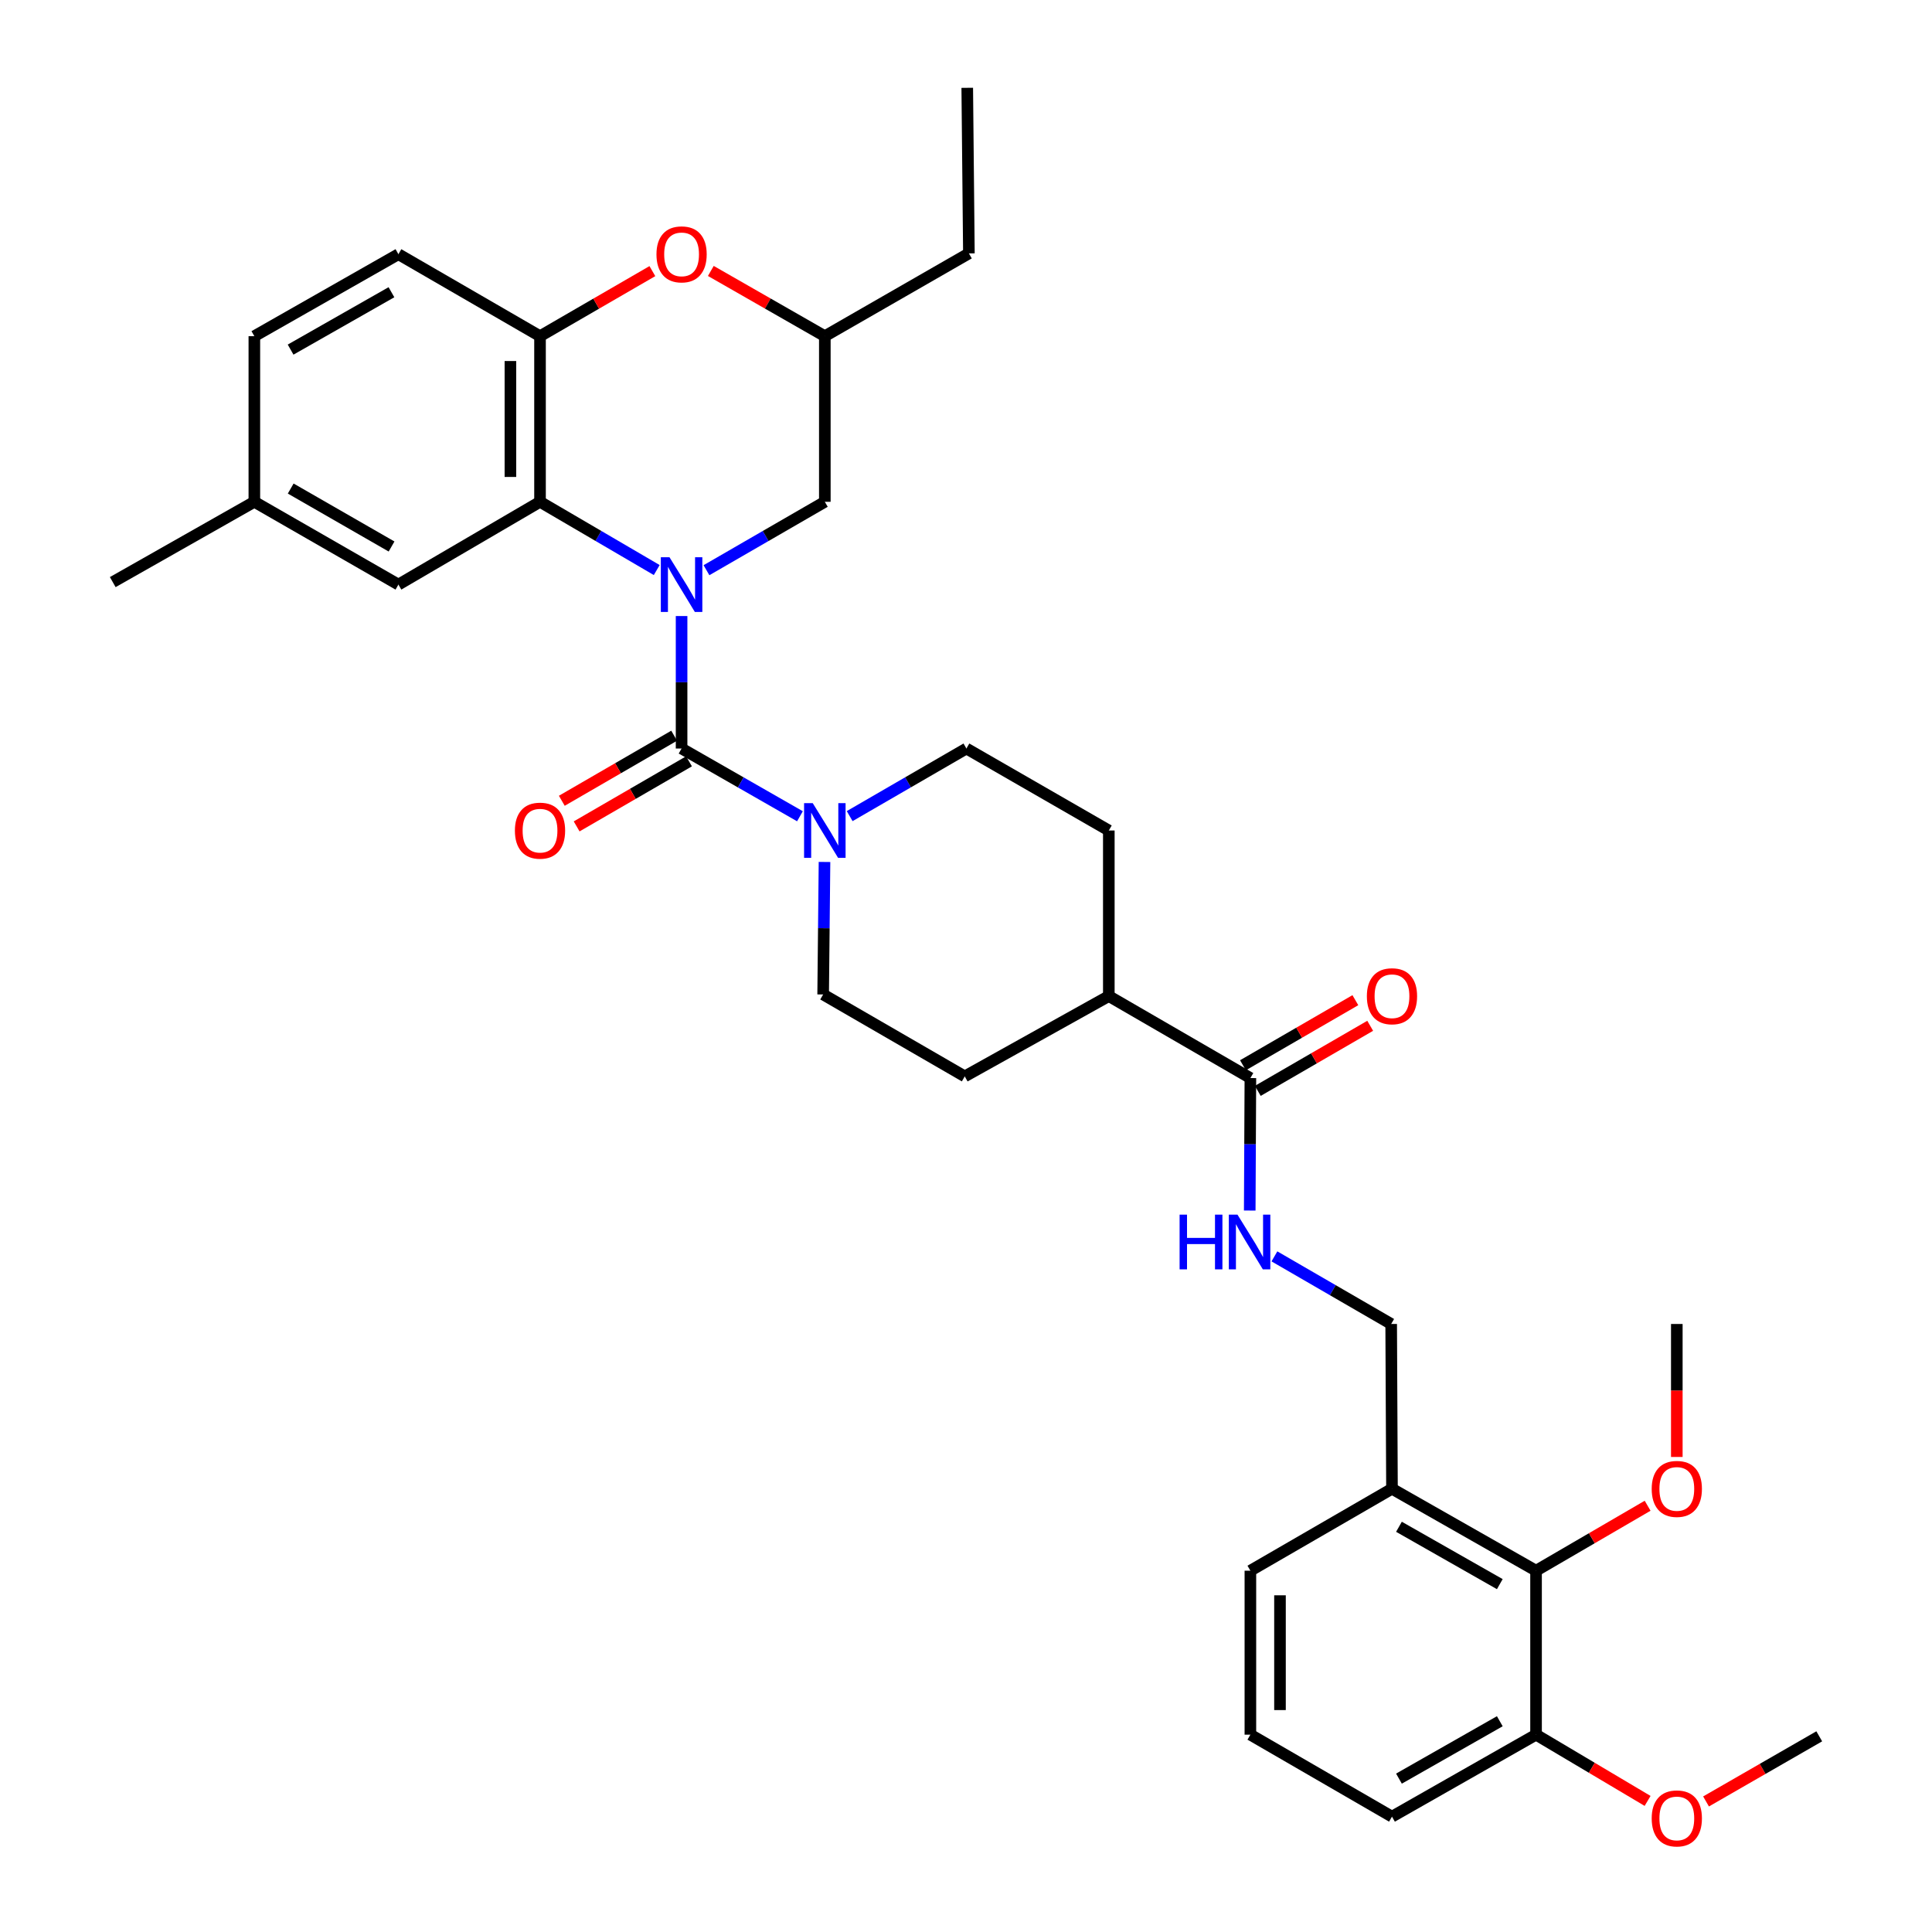 <?xml version='1.0' encoding='iso-8859-1'?>
<svg version='1.1' baseProfile='full'
              xmlns='http://www.w3.org/2000/svg'
                      xmlns:rdkit='http://www.rdkit.org/xml'
                      xmlns:xlink='http://www.w3.org/1999/xlink'
                  xml:space='preserve'
width='1000px' height='1000px' viewBox='0 0 1000 1000'>
<!-- END OF HEADER -->
<rect style='opacity:1.0;fill:#FFFFFF;stroke:none' width='1000' height='1000' x='0' y='0'> </rect>
<path class='bond-0' d='M 352.786,318.862 L 352.786,353.147' style='fill:none;fill-rule:evenodd;stroke:#0000FF;stroke-width:6px;stroke-linecap:butt;stroke-linejoin:miter;stroke-opacity:1' />
<path class='bond-0' d='M 352.786,353.147 L 352.786,387.432' style='fill:none;fill-rule:evenodd;stroke:#000000;stroke-width:6px;stroke-linecap:butt;stroke-linejoin:miter;stroke-opacity:1' />
<path class='bond-1' d='M 339.924,295.059 L 309.718,277.394' style='fill:none;fill-rule:evenodd;stroke:#0000FF;stroke-width:6px;stroke-linecap:butt;stroke-linejoin:miter;stroke-opacity:1' />
<path class='bond-1' d='M 309.718,277.394 L 279.512,259.729' style='fill:none;fill-rule:evenodd;stroke:#000000;stroke-width:6px;stroke-linecap:butt;stroke-linejoin:miter;stroke-opacity:1' />
<path class='bond-6' d='M 365.667,295.136 L 396.298,277.432' style='fill:none;fill-rule:evenodd;stroke:#0000FF;stroke-width:6px;stroke-linecap:butt;stroke-linejoin:miter;stroke-opacity:1' />
<path class='bond-6' d='M 396.298,277.432 L 426.929,259.729' style='fill:none;fill-rule:evenodd;stroke:#000000;stroke-width:6px;stroke-linecap:butt;stroke-linejoin:miter;stroke-opacity:1' />
<path class='bond-2' d='M 352.786,387.432 L 383.42,404.965' style='fill:none;fill-rule:evenodd;stroke:#000000;stroke-width:6px;stroke-linecap:butt;stroke-linejoin:miter;stroke-opacity:1' />
<path class='bond-2' d='M 383.42,404.965 L 414.054,422.497' style='fill:none;fill-rule:evenodd;stroke:#0000FF;stroke-width:6px;stroke-linecap:butt;stroke-linejoin:miter;stroke-opacity:1' />
<path class='bond-10' d='M 348.947,380.802 L 319.868,397.642' style='fill:none;fill-rule:evenodd;stroke:#000000;stroke-width:6px;stroke-linecap:butt;stroke-linejoin:miter;stroke-opacity:1' />
<path class='bond-10' d='M 319.868,397.642 L 290.789,414.482' style='fill:none;fill-rule:evenodd;stroke:#FF0000;stroke-width:6px;stroke-linecap:butt;stroke-linejoin:miter;stroke-opacity:1' />
<path class='bond-10' d='M 356.626,394.062 L 327.547,410.902' style='fill:none;fill-rule:evenodd;stroke:#000000;stroke-width:6px;stroke-linecap:butt;stroke-linejoin:miter;stroke-opacity:1' />
<path class='bond-10' d='M 327.547,410.902 L 298.468,427.742' style='fill:none;fill-rule:evenodd;stroke:#FF0000;stroke-width:6px;stroke-linecap:butt;stroke-linejoin:miter;stroke-opacity:1' />
<path class='bond-3' d='M 279.512,259.729 L 279.512,174.009' style='fill:none;fill-rule:evenodd;stroke:#000000;stroke-width:6px;stroke-linecap:butt;stroke-linejoin:miter;stroke-opacity:1' />
<path class='bond-3' d='M 264.189,246.871 L 264.189,186.867' style='fill:none;fill-rule:evenodd;stroke:#000000;stroke-width:6px;stroke-linecap:butt;stroke-linejoin:miter;stroke-opacity:1' />
<path class='bond-11' d='M 279.512,259.729 L 206.22,302.58' style='fill:none;fill-rule:evenodd;stroke:#000000;stroke-width:6px;stroke-linecap:butt;stroke-linejoin:miter;stroke-opacity:1' />
<path class='bond-12' d='M 426.763,446.148 L 426.412,480.442' style='fill:none;fill-rule:evenodd;stroke:#0000FF;stroke-width:6px;stroke-linecap:butt;stroke-linejoin:miter;stroke-opacity:1' />
<path class='bond-12' d='M 426.412,480.442 L 426.061,514.735' style='fill:none;fill-rule:evenodd;stroke:#000000;stroke-width:6px;stroke-linecap:butt;stroke-linejoin:miter;stroke-opacity:1' />
<path class='bond-13' d='M 439.787,422.422 L 470,404.927' style='fill:none;fill-rule:evenodd;stroke:#0000FF;stroke-width:6px;stroke-linecap:butt;stroke-linejoin:miter;stroke-opacity:1' />
<path class='bond-13' d='M 470,404.927 L 500.213,387.432' style='fill:none;fill-rule:evenodd;stroke:#000000;stroke-width:6px;stroke-linecap:butt;stroke-linejoin:miter;stroke-opacity:1' />
<path class='bond-19' d='M 279.512,174.009 L 206.22,131.575' style='fill:none;fill-rule:evenodd;stroke:#000000;stroke-width:6px;stroke-linecap:butt;stroke-linejoin:miter;stroke-opacity:1' />
<path class='bond-34' d='M 279.512,174.009 L 308.591,157.169' style='fill:none;fill-rule:evenodd;stroke:#000000;stroke-width:6px;stroke-linecap:butt;stroke-linejoin:miter;stroke-opacity:1' />
<path class='bond-34' d='M 308.591,157.169 L 337.67,140.329' style='fill:none;fill-rule:evenodd;stroke:#FF0000;stroke-width:6px;stroke-linecap:butt;stroke-linejoin:miter;stroke-opacity:1' />
<path class='bond-4' d='M 367.922,140.237 L 397.426,157.123' style='fill:none;fill-rule:evenodd;stroke:#FF0000;stroke-width:6px;stroke-linecap:butt;stroke-linejoin:miter;stroke-opacity:1' />
<path class='bond-4' d='M 397.426,157.123 L 426.929,174.009' style='fill:none;fill-rule:evenodd;stroke:#000000;stroke-width:6px;stroke-linecap:butt;stroke-linejoin:miter;stroke-opacity:1' />
<path class='bond-5' d='M 647.197,558.004 L 573.922,515.569' style='fill:none;fill-rule:evenodd;stroke:#000000;stroke-width:6px;stroke-linecap:butt;stroke-linejoin:miter;stroke-opacity:1' />
<path class='bond-7' d='M 647.197,558.004 L 647.028,592.289' style='fill:none;fill-rule:evenodd;stroke:#000000;stroke-width:6px;stroke-linecap:butt;stroke-linejoin:miter;stroke-opacity:1' />
<path class='bond-7' d='M 647.028,592.289 L 646.859,626.574' style='fill:none;fill-rule:evenodd;stroke:#0000FF;stroke-width:6px;stroke-linecap:butt;stroke-linejoin:miter;stroke-opacity:1' />
<path class='bond-17' d='M 651.035,564.634 L 680.123,547.793' style='fill:none;fill-rule:evenodd;stroke:#000000;stroke-width:6px;stroke-linecap:butt;stroke-linejoin:miter;stroke-opacity:1' />
<path class='bond-17' d='M 680.123,547.793 L 709.21,530.952' style='fill:none;fill-rule:evenodd;stroke:#FF0000;stroke-width:6px;stroke-linecap:butt;stroke-linejoin:miter;stroke-opacity:1' />
<path class='bond-17' d='M 643.358,551.374 L 672.445,534.533' style='fill:none;fill-rule:evenodd;stroke:#000000;stroke-width:6px;stroke-linecap:butt;stroke-linejoin:miter;stroke-opacity:1' />
<path class='bond-17' d='M 672.445,534.533 L 701.532,517.692' style='fill:none;fill-rule:evenodd;stroke:#FF0000;stroke-width:6px;stroke-linecap:butt;stroke-linejoin:miter;stroke-opacity:1' />
<path class='bond-15' d='M 426.929,259.729 L 426.929,174.009' style='fill:none;fill-rule:evenodd;stroke:#000000;stroke-width:6px;stroke-linecap:butt;stroke-linejoin:miter;stroke-opacity:1' />
<path class='bond-16' d='M 659.637,650.299 L 689.854,667.795' style='fill:none;fill-rule:evenodd;stroke:#0000FF;stroke-width:6px;stroke-linecap:butt;stroke-linejoin:miter;stroke-opacity:1' />
<path class='bond-16' d='M 689.854,667.795 L 720.071,685.29' style='fill:none;fill-rule:evenodd;stroke:#000000;stroke-width:6px;stroke-linecap:butt;stroke-linejoin:miter;stroke-opacity:1' />
<path class='bond-8' d='M 795.057,812.993 L 720.488,770.576' style='fill:none;fill-rule:evenodd;stroke:#000000;stroke-width:6px;stroke-linecap:butt;stroke-linejoin:miter;stroke-opacity:1' />
<path class='bond-8' d='M 776.296,819.949 L 724.098,790.257' style='fill:none;fill-rule:evenodd;stroke:#000000;stroke-width:6px;stroke-linecap:butt;stroke-linejoin:miter;stroke-opacity:1' />
<path class='bond-18' d='M 795.057,812.993 L 795.057,897.862' style='fill:none;fill-rule:evenodd;stroke:#000000;stroke-width:6px;stroke-linecap:butt;stroke-linejoin:miter;stroke-opacity:1' />
<path class='bond-23' d='M 795.057,812.993 L 823.932,796.182' style='fill:none;fill-rule:evenodd;stroke:#000000;stroke-width:6px;stroke-linecap:butt;stroke-linejoin:miter;stroke-opacity:1' />
<path class='bond-23' d='M 823.932,796.182 L 852.807,779.371' style='fill:none;fill-rule:evenodd;stroke:#FF0000;stroke-width:6px;stroke-linecap:butt;stroke-linejoin:miter;stroke-opacity:1' />
<path class='bond-9' d='M 720.488,770.576 L 720.071,685.29' style='fill:none;fill-rule:evenodd;stroke:#000000;stroke-width:6px;stroke-linecap:butt;stroke-linejoin:miter;stroke-opacity:1' />
<path class='bond-26' d='M 720.488,770.576 L 647.197,812.993' style='fill:none;fill-rule:evenodd;stroke:#000000;stroke-width:6px;stroke-linecap:butt;stroke-linejoin:miter;stroke-opacity:1' />
<path class='bond-22' d='M 206.22,302.58 L 131.651,259.729' style='fill:none;fill-rule:evenodd;stroke:#000000;stroke-width:6px;stroke-linecap:butt;stroke-linejoin:miter;stroke-opacity:1' />
<path class='bond-22' d='M 202.669,282.868 L 150.471,252.872' style='fill:none;fill-rule:evenodd;stroke:#000000;stroke-width:6px;stroke-linecap:butt;stroke-linejoin:miter;stroke-opacity:1' />
<path class='bond-20' d='M 426.061,514.735 L 499.353,557.135' style='fill:none;fill-rule:evenodd;stroke:#000000;stroke-width:6px;stroke-linecap:butt;stroke-linejoin:miter;stroke-opacity:1' />
<path class='bond-21' d='M 500.213,387.432 L 573.922,429.866' style='fill:none;fill-rule:evenodd;stroke:#000000;stroke-width:6px;stroke-linecap:butt;stroke-linejoin:miter;stroke-opacity:1' />
<path class='bond-14' d='M 573.922,515.569 L 573.922,429.866' style='fill:none;fill-rule:evenodd;stroke:#000000;stroke-width:6px;stroke-linecap:butt;stroke-linejoin:miter;stroke-opacity:1' />
<path class='bond-36' d='M 573.922,515.569 L 499.353,557.135' style='fill:none;fill-rule:evenodd;stroke:#000000;stroke-width:6px;stroke-linecap:butt;stroke-linejoin:miter;stroke-opacity:1' />
<path class='bond-29' d='M 426.929,174.009 L 501.498,131.157' style='fill:none;fill-rule:evenodd;stroke:#000000;stroke-width:6px;stroke-linecap:butt;stroke-linejoin:miter;stroke-opacity:1' />
<path class='bond-25' d='M 795.057,897.862 L 823.927,915.007' style='fill:none;fill-rule:evenodd;stroke:#000000;stroke-width:6px;stroke-linecap:butt;stroke-linejoin:miter;stroke-opacity:1' />
<path class='bond-25' d='M 823.927,915.007 L 852.796,932.152' style='fill:none;fill-rule:evenodd;stroke:#FF0000;stroke-width:6px;stroke-linecap:butt;stroke-linejoin:miter;stroke-opacity:1' />
<path class='bond-37' d='M 795.057,897.862 L 720.488,940.296' style='fill:none;fill-rule:evenodd;stroke:#000000;stroke-width:6px;stroke-linecap:butt;stroke-linejoin:miter;stroke-opacity:1' />
<path class='bond-37' d='M 776.294,890.91 L 724.095,920.614' style='fill:none;fill-rule:evenodd;stroke:#000000;stroke-width:6px;stroke-linecap:butt;stroke-linejoin:miter;stroke-opacity:1' />
<path class='bond-35' d='M 206.22,131.575 L 131.651,174.009' style='fill:none;fill-rule:evenodd;stroke:#000000;stroke-width:6px;stroke-linecap:butt;stroke-linejoin:miter;stroke-opacity:1' />
<path class='bond-35' d='M 202.613,151.257 L 150.415,180.961' style='fill:none;fill-rule:evenodd;stroke:#000000;stroke-width:6px;stroke-linecap:butt;stroke-linejoin:miter;stroke-opacity:1' />
<path class='bond-24' d='M 131.651,259.729 L 131.651,174.009' style='fill:none;fill-rule:evenodd;stroke:#000000;stroke-width:6px;stroke-linecap:butt;stroke-linejoin:miter;stroke-opacity:1' />
<path class='bond-30' d='M 131.651,259.729 L 58.359,301.295' style='fill:none;fill-rule:evenodd;stroke:#000000;stroke-width:6px;stroke-linecap:butt;stroke-linejoin:miter;stroke-opacity:1' />
<path class='bond-31' d='M 867.915,754.123 L 867.915,719.707' style='fill:none;fill-rule:evenodd;stroke:#FF0000;stroke-width:6px;stroke-linecap:butt;stroke-linejoin:miter;stroke-opacity:1' />
<path class='bond-31' d='M 867.915,719.707 L 867.915,685.29' style='fill:none;fill-rule:evenodd;stroke:#000000;stroke-width:6px;stroke-linecap:butt;stroke-linejoin:miter;stroke-opacity:1' />
<path class='bond-32' d='M 883.041,932.427 L 912.341,915.57' style='fill:none;fill-rule:evenodd;stroke:#FF0000;stroke-width:6px;stroke-linecap:butt;stroke-linejoin:miter;stroke-opacity:1' />
<path class='bond-32' d='M 912.341,915.57 L 941.641,898.713' style='fill:none;fill-rule:evenodd;stroke:#000000;stroke-width:6px;stroke-linecap:butt;stroke-linejoin:miter;stroke-opacity:1' />
<path class='bond-27' d='M 647.197,812.993 L 647.197,897.862' style='fill:none;fill-rule:evenodd;stroke:#000000;stroke-width:6px;stroke-linecap:butt;stroke-linejoin:miter;stroke-opacity:1' />
<path class='bond-27' d='M 662.519,825.723 L 662.519,885.131' style='fill:none;fill-rule:evenodd;stroke:#000000;stroke-width:6px;stroke-linecap:butt;stroke-linejoin:miter;stroke-opacity:1' />
<path class='bond-28' d='M 647.197,897.862 L 720.488,940.296' style='fill:none;fill-rule:evenodd;stroke:#000000;stroke-width:6px;stroke-linecap:butt;stroke-linejoin:miter;stroke-opacity:1' />
<path class='bond-33' d='M 501.498,131.157 L 500.647,45.455' style='fill:none;fill-rule:evenodd;stroke:#000000;stroke-width:6px;stroke-linecap:butt;stroke-linejoin:miter;stroke-opacity:1' />
<path  class='atom-0' d='M 346.526 288.42
L 355.806 303.42
Q 356.726 304.9, 358.206 307.58
Q 359.686 310.26, 359.766 310.42
L 359.766 288.42
L 363.526 288.42
L 363.526 316.74
L 359.646 316.74
L 349.686 300.34
Q 348.526 298.42, 347.286 296.22
Q 346.086 294.02, 345.726 293.34
L 345.726 316.74
L 342.046 316.74
L 342.046 288.42
L 346.526 288.42
' fill='#0000FF'/>
<path  class='atom-3' d='M 420.669 415.706
L 429.949 430.706
Q 430.869 432.186, 432.349 434.866
Q 433.829 437.546, 433.909 437.706
L 433.909 415.706
L 437.669 415.706
L 437.669 444.026
L 433.789 444.026
L 423.829 427.626
Q 422.669 425.706, 421.429 423.506
Q 420.229 421.306, 419.869 420.626
L 419.869 444.026
L 416.189 444.026
L 416.189 415.706
L 420.669 415.706
' fill='#0000FF'/>
<path  class='atom-5' d='M 339.786 131.655
Q 339.786 124.855, 343.146 121.055
Q 346.506 117.255, 352.786 117.255
Q 359.066 117.255, 362.426 121.055
Q 365.786 124.855, 365.786 131.655
Q 365.786 138.535, 362.386 142.455
Q 358.986 146.335, 352.786 146.335
Q 346.546 146.335, 343.146 142.455
Q 339.786 138.575, 339.786 131.655
M 352.786 143.135
Q 357.106 143.135, 359.426 140.255
Q 361.786 137.335, 361.786 131.655
Q 361.786 126.095, 359.426 123.295
Q 357.106 120.455, 352.786 120.455
Q 348.466 120.455, 346.106 123.255
Q 343.786 126.055, 343.786 131.655
Q 343.786 137.375, 346.106 140.255
Q 348.466 143.135, 352.786 143.135
' fill='#FF0000'/>
<path  class='atom-8' d='M 610.559 628.695
L 614.399 628.695
L 614.399 640.735
L 628.879 640.735
L 628.879 628.695
L 632.719 628.695
L 632.719 657.015
L 628.879 657.015
L 628.879 643.935
L 614.399 643.935
L 614.399 657.015
L 610.559 657.015
L 610.559 628.695
' fill='#0000FF'/>
<path  class='atom-8' d='M 640.519 628.695
L 649.799 643.695
Q 650.719 645.175, 652.199 647.855
Q 653.679 650.535, 653.759 650.695
L 653.759 628.695
L 657.519 628.695
L 657.519 657.015
L 653.639 657.015
L 643.679 640.615
Q 642.519 638.695, 641.279 636.495
Q 640.079 634.295, 639.719 633.615
L 639.719 657.015
L 636.039 657.015
L 636.039 628.695
L 640.519 628.695
' fill='#0000FF'/>
<path  class='atom-11' d='M 266.512 429.946
Q 266.512 423.146, 269.872 419.346
Q 273.232 415.546, 279.512 415.546
Q 285.792 415.546, 289.152 419.346
Q 292.512 423.146, 292.512 429.946
Q 292.512 436.826, 289.112 440.746
Q 285.712 444.626, 279.512 444.626
Q 273.272 444.626, 269.872 440.746
Q 266.512 436.866, 266.512 429.946
M 279.512 441.426
Q 283.832 441.426, 286.152 438.546
Q 288.512 435.626, 288.512 429.946
Q 288.512 424.386, 286.152 421.586
Q 283.832 418.746, 279.512 418.746
Q 275.192 418.746, 272.832 421.546
Q 270.512 424.346, 270.512 429.946
Q 270.512 435.666, 272.832 438.546
Q 275.192 441.426, 279.512 441.426
' fill='#FF0000'/>
<path  class='atom-18' d='M 707.488 515.649
Q 707.488 508.849, 710.848 505.049
Q 714.208 501.249, 720.488 501.249
Q 726.768 501.249, 730.128 505.049
Q 733.488 508.849, 733.488 515.649
Q 733.488 522.529, 730.088 526.449
Q 726.688 530.329, 720.488 530.329
Q 714.248 530.329, 710.848 526.449
Q 707.488 522.569, 707.488 515.649
M 720.488 527.129
Q 724.808 527.129, 727.128 524.249
Q 729.488 521.329, 729.488 515.649
Q 729.488 510.089, 727.128 507.289
Q 724.808 504.449, 720.488 504.449
Q 716.168 504.449, 713.808 507.249
Q 711.488 510.049, 711.488 515.649
Q 711.488 521.369, 713.808 524.249
Q 716.168 527.129, 720.488 527.129
' fill='#FF0000'/>
<path  class='atom-24' d='M 854.915 770.656
Q 854.915 763.856, 858.275 760.056
Q 861.635 756.256, 867.915 756.256
Q 874.195 756.256, 877.555 760.056
Q 880.915 763.856, 880.915 770.656
Q 880.915 777.536, 877.515 781.456
Q 874.115 785.336, 867.915 785.336
Q 861.675 785.336, 858.275 781.456
Q 854.915 777.576, 854.915 770.656
M 867.915 782.136
Q 872.235 782.136, 874.555 779.256
Q 876.915 776.336, 876.915 770.656
Q 876.915 765.096, 874.555 762.296
Q 872.235 759.456, 867.915 759.456
Q 863.595 759.456, 861.235 762.256
Q 858.915 765.056, 858.915 770.656
Q 858.915 776.376, 861.235 779.256
Q 863.595 782.136, 867.915 782.136
' fill='#FF0000'/>
<path  class='atom-26' d='M 854.915 941.21
Q 854.915 934.41, 858.275 930.61
Q 861.635 926.81, 867.915 926.81
Q 874.195 926.81, 877.555 930.61
Q 880.915 934.41, 880.915 941.21
Q 880.915 948.09, 877.515 952.01
Q 874.115 955.89, 867.915 955.89
Q 861.675 955.89, 858.275 952.01
Q 854.915 948.13, 854.915 941.21
M 867.915 952.69
Q 872.235 952.69, 874.555 949.81
Q 876.915 946.89, 876.915 941.21
Q 876.915 935.65, 874.555 932.85
Q 872.235 930.01, 867.915 930.01
Q 863.595 930.01, 861.235 932.81
Q 858.915 935.61, 858.915 941.21
Q 858.915 946.93, 861.235 949.81
Q 863.595 952.69, 867.915 952.69
' fill='#FF0000'/>
</svg>
